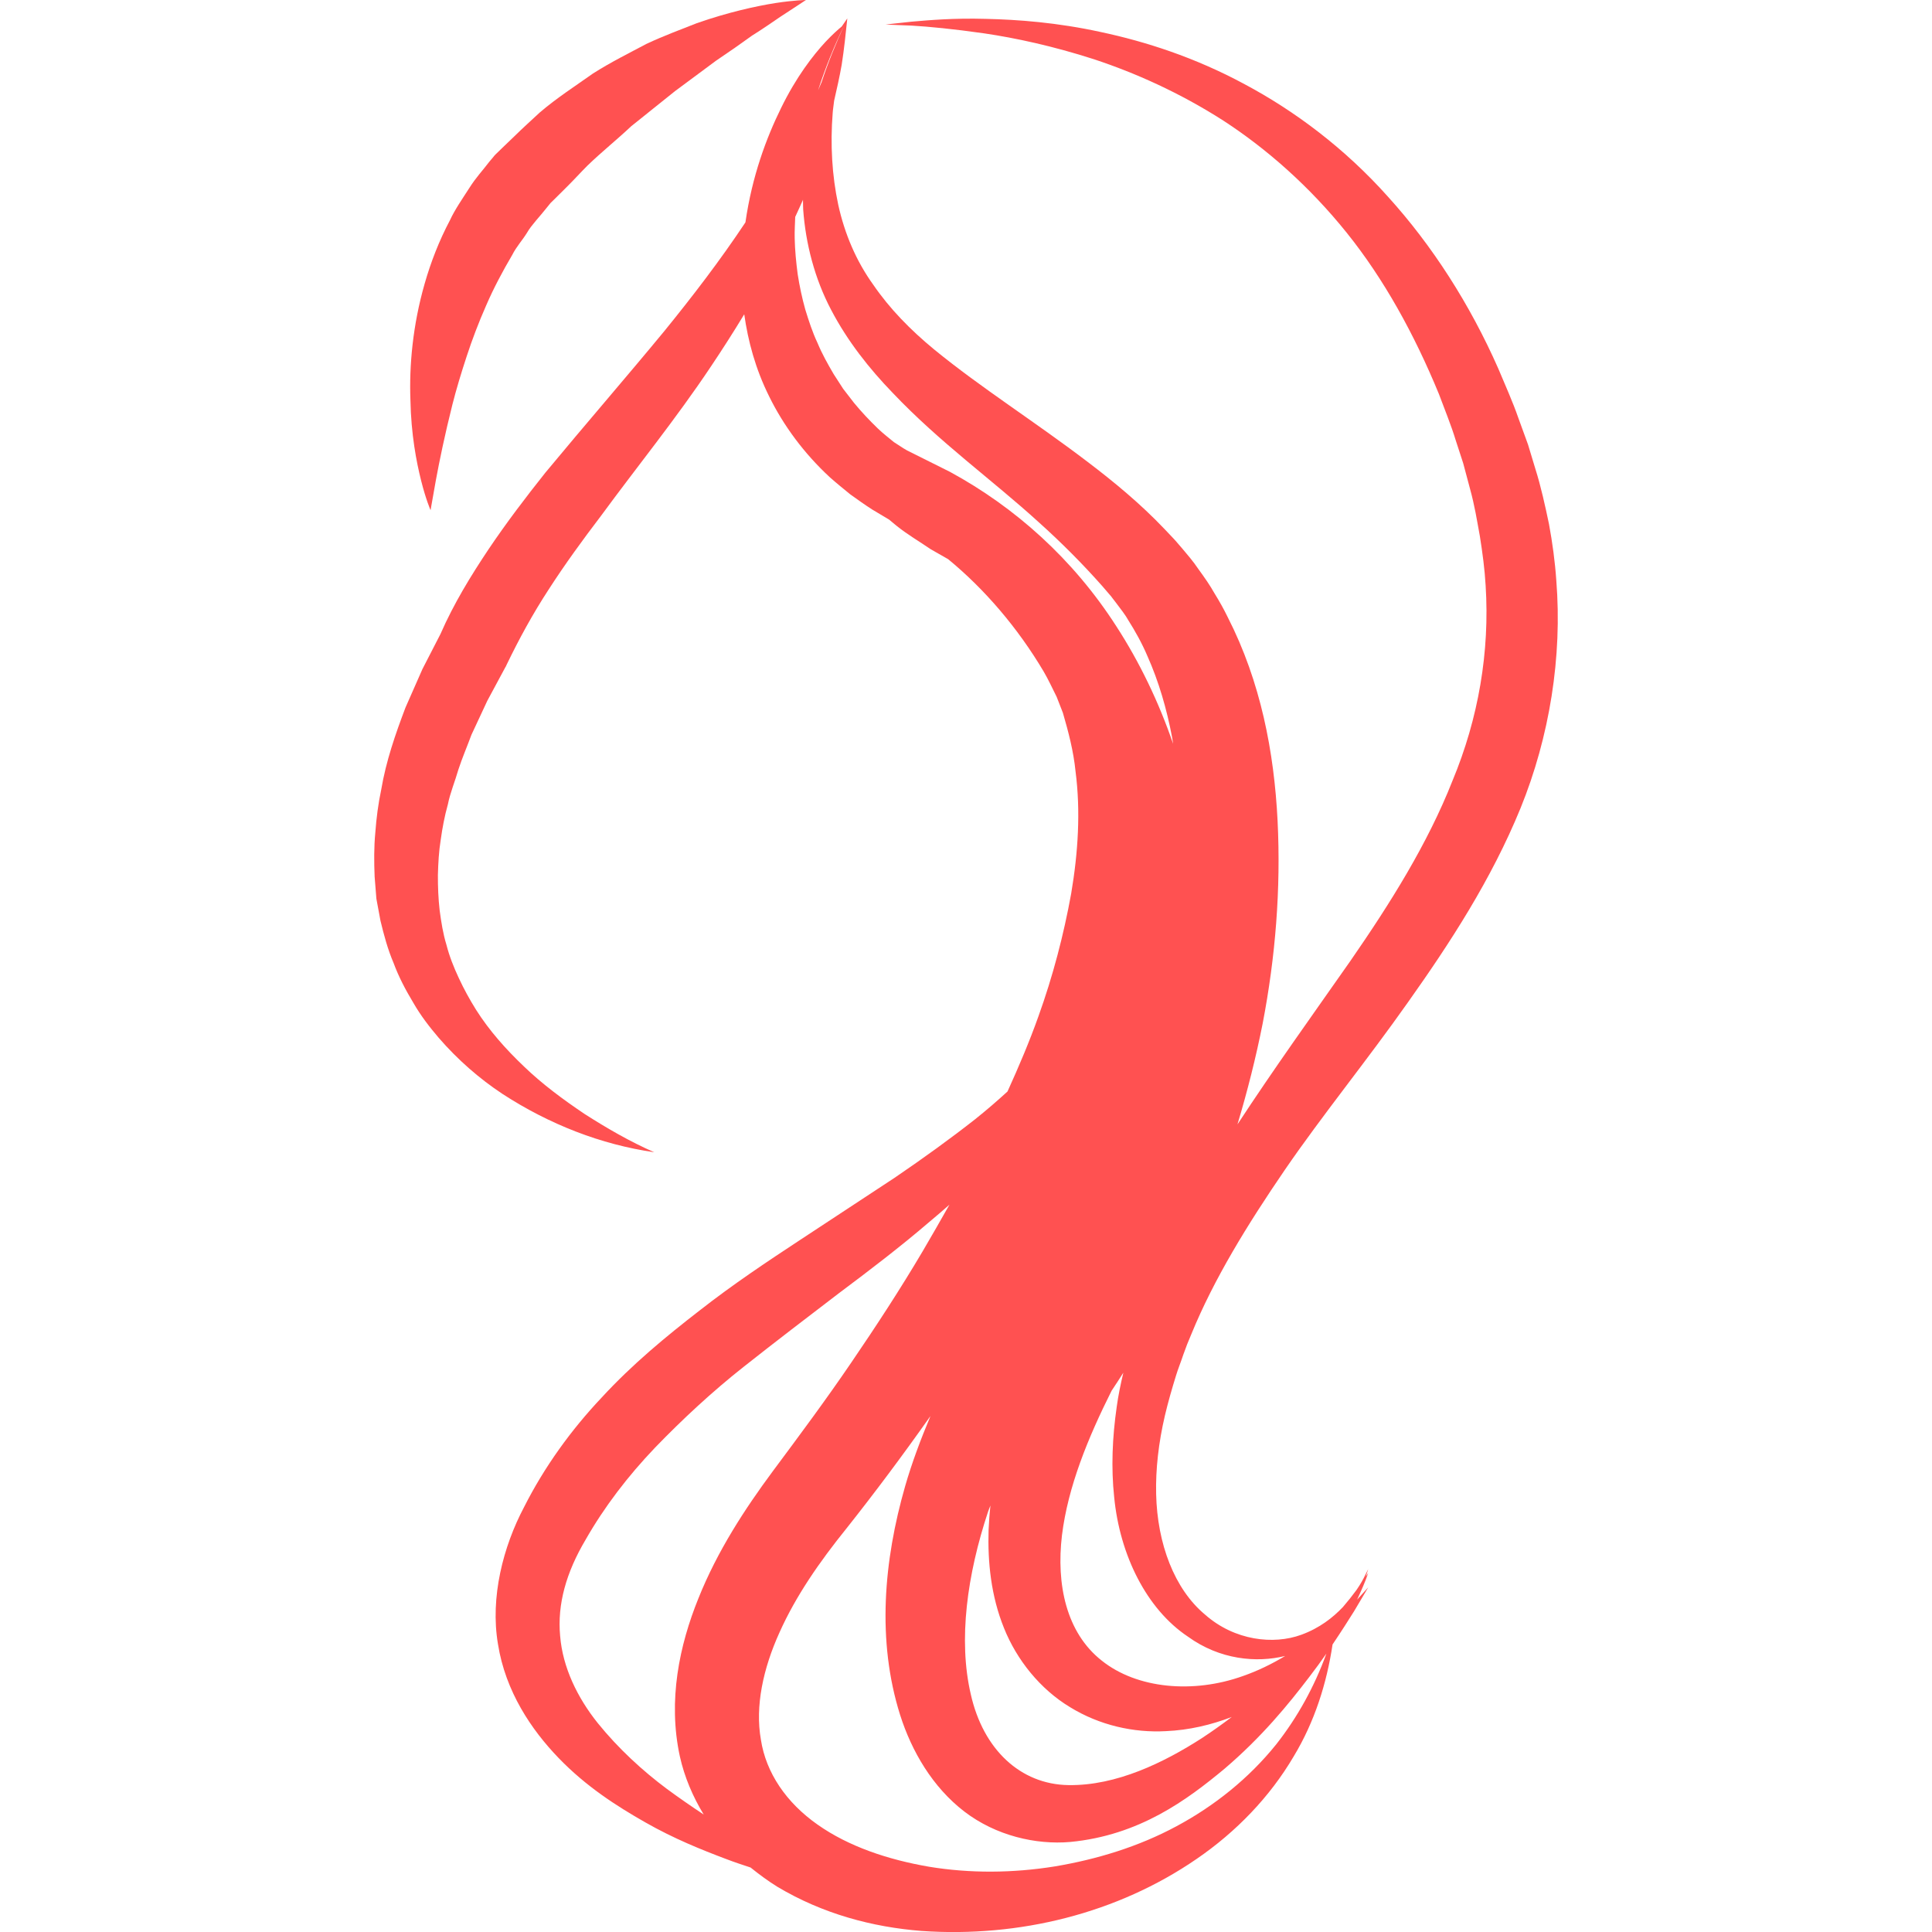 <svg width="55" height="55" viewBox="0 0 55 55" fill="none" xmlns="http://www.w3.org/2000/svg">
<g clip-path="url(#clip0)">
<path d="M12.257 14.524C12.257 14.524 12.313 14.215 12.408 13.673C12.506 13.138 12.661 12.386 12.879 11.517C12.989 11.082 13.128 10.623 13.285 10.145C13.44 9.67 13.626 9.18 13.841 8.693C14.052 8.205 14.307 7.725 14.582 7.258C14.709 7.008 14.874 6.839 15.009 6.616C15.127 6.409 15.38 6.15 15.559 5.92L15.631 5.831L15.662 5.793L15.665 5.787L15.82 5.635L16.125 5.332C16.329 5.131 16.52 4.919 16.72 4.718C17.128 4.323 17.571 3.97 17.97 3.593C18.402 3.248 18.82 2.912 19.215 2.595C19.63 2.286 20.022 1.996 20.384 1.728C20.758 1.476 21.103 1.236 21.407 1.015C21.721 0.819 21.993 0.628 22.219 0.475C22.672 0.181 22.943 0 22.943 0C22.943 0 22.627 0.003 22.073 0.087C21.522 0.175 20.743 0.344 19.836 0.66C19.395 0.836 18.902 1.015 18.402 1.25C17.917 1.508 17.391 1.768 16.88 2.093C16.386 2.444 15.853 2.785 15.364 3.204C15.129 3.423 14.886 3.641 14.653 3.87L14.3 4.209L14.123 4.381L14.111 4.393L14.105 4.398L14.063 4.444L14.046 4.467L14.008 4.512L13.934 4.599C13.739 4.858 13.555 5.043 13.354 5.362C13.165 5.657 12.946 5.971 12.81 6.268C12.497 6.859 12.262 7.471 12.09 8.072C11.745 9.273 11.648 10.422 11.684 11.389C11.702 12.357 11.854 13.15 11.99 13.688C12.126 14.229 12.257 14.524 12.257 14.524Z" fill="#FF5151"/>
<path d="M44.305 16.527C44.268 15.984 44.194 15.449 44.097 14.921C43.989 14.404 43.861 13.826 43.714 13.365L43.499 12.654L43.226 11.904C43.06 11.425 42.848 10.96 42.655 10.497C41.844 8.656 40.769 6.987 39.521 5.609C38.281 4.218 36.85 3.153 35.433 2.398C34.013 1.631 32.604 1.182 31.348 0.914C30.088 0.638 28.973 0.558 28.062 0.537C27.148 0.511 26.434 0.575 25.95 0.617C25.468 0.668 25.212 0.699 25.212 0.699C25.212 0.699 25.468 0.709 25.953 0.729C26.434 0.757 27.142 0.824 28.026 0.951C28.909 1.082 29.97 1.309 31.141 1.686C32.307 2.071 33.573 2.632 34.825 3.433C36.068 4.241 37.28 5.31 38.335 6.622C39.393 7.937 40.26 9.508 40.964 11.22C41.125 11.655 41.305 12.085 41.443 12.539L41.654 13.187L41.846 13.906C41.982 14.397 42.044 14.802 42.13 15.272C42.204 15.738 42.266 16.201 42.293 16.67C42.412 18.547 42.091 20.446 41.349 22.227C40.64 24.025 39.575 25.72 38.439 27.361C37.358 28.904 36.251 30.446 35.228 32.009C35.512 31.061 35.754 30.104 35.947 29.13C36.308 27.247 36.467 25.317 36.37 23.363C36.272 21.415 35.893 19.414 34.95 17.568C34.838 17.336 34.71 17.111 34.573 16.889C34.45 16.669 34.29 16.439 34.122 16.209C33.954 15.96 33.813 15.804 33.665 15.626L33.554 15.497L33.494 15.427L33.464 15.393L33.403 15.326L33.148 15.057C32.469 14.343 31.72 13.724 30.968 13.153C29.464 12.006 27.922 11.037 26.588 9.944C25.92 9.393 25.329 8.791 24.86 8.106C24.376 7.434 24.046 6.66 23.863 5.829C23.685 4.997 23.634 4.109 23.705 3.215C23.713 3.099 23.734 2.982 23.746 2.867C23.824 2.528 23.901 2.186 23.961 1.845C24.031 1.4 24.075 0.965 24.121 0.525C24.095 0.578 24.073 0.633 24.046 0.688C24.073 0.635 24.094 0.578 24.121 0.525C24.066 0.599 24.018 0.68 23.962 0.755C23.86 0.838 23.705 0.975 23.502 1.19C23.148 1.572 22.666 2.19 22.232 3.082C21.817 3.926 21.41 5.012 21.221 6.33C20.507 7.405 19.723 8.428 18.906 9.433C17.805 10.767 16.665 12.08 15.526 13.455C14.97 14.154 14.423 14.872 13.909 15.635C13.405 16.39 12.917 17.184 12.539 18.05L12.027 19.045L11.543 20.143C11.257 20.897 10.99 21.666 10.853 22.477C10.767 22.88 10.715 23.291 10.684 23.706C10.645 24.117 10.648 24.54 10.665 24.958L10.715 25.586L10.831 26.21C10.929 26.62 11.04 27.03 11.205 27.416C11.35 27.81 11.548 28.184 11.763 28.541C11.971 28.905 12.224 29.234 12.49 29.545C13.028 30.166 13.64 30.702 14.305 31.142C15.634 32.006 17.108 32.583 18.625 32.802C17.927 32.496 17.274 32.116 16.649 31.717C16.031 31.302 15.438 30.863 14.919 30.363C14.396 29.866 13.923 29.332 13.553 28.747C13.369 28.453 13.204 28.152 13.061 27.843C12.918 27.538 12.793 27.224 12.71 26.899C12.611 26.577 12.56 26.244 12.516 25.916C12.478 25.584 12.465 25.251 12.466 24.915C12.475 24.58 12.492 24.242 12.547 23.904C12.593 23.569 12.657 23.231 12.75 22.899C12.817 22.564 12.956 22.237 13.051 21.903C13.159 21.573 13.3 21.247 13.421 20.918L13.872 19.951L14.382 19.003L14.402 18.969L14.423 18.923C14.774 18.195 15.167 17.473 15.626 16.771C16.081 16.066 16.584 15.374 17.107 14.688C18.129 13.293 19.247 11.919 20.241 10.429C20.566 9.945 20.882 9.451 21.187 8.947C21.295 9.712 21.507 10.503 21.897 11.286C22.303 12.113 22.889 12.908 23.624 13.587C23.809 13.751 24.006 13.911 24.202 14.071C24.406 14.217 24.615 14.367 24.828 14.504C24.986 14.598 25.151 14.695 25.311 14.792C25.383 14.848 25.452 14.914 25.524 14.969C25.836 15.22 26.173 15.414 26.498 15.637L26.991 15.918C28.032 16.773 28.974 17.875 29.708 19.112C29.845 19.345 29.959 19.596 30.081 19.838C30.139 19.991 30.201 20.141 30.259 20.295C30.416 20.835 30.561 21.385 30.618 21.957C30.766 23.09 30.692 24.27 30.494 25.439C30.282 26.608 29.976 27.783 29.562 28.933C29.305 29.656 29.002 30.367 28.682 31.072C28.397 31.333 28.089 31.6 27.757 31.865C27.072 32.403 26.305 32.959 25.469 33.528C24.617 34.089 23.719 34.681 22.787 35.292C21.848 35.91 20.87 36.56 19.915 37.308C18.959 38.047 17.993 38.846 17.133 39.78C16.263 40.7 15.497 41.759 14.919 42.904C14.325 44.026 13.95 45.471 14.176 46.803C14.389 48.152 15.127 49.242 15.899 50.043C16.684 50.859 17.559 51.417 18.367 51.877C19.18 52.341 19.967 52.657 20.662 52.919C20.908 53.013 21.141 53.09 21.367 53.164C21.613 53.362 21.868 53.55 22.129 53.712C23.424 54.486 24.838 54.86 26.233 54.97C29.018 55.163 31.811 54.469 34.062 52.922C35.187 52.153 36.151 51.155 36.83 49.999C37.425 49.015 37.77 47.917 37.935 46.815C38.184 46.445 38.389 46.123 38.545 45.873C38.81 45.426 38.951 45.189 38.951 45.189C38.951 45.189 38.842 45.31 38.634 45.538C38.751 45.288 38.862 45.038 38.951 44.781C38.926 44.816 38.901 44.851 38.879 44.886C38.882 44.874 38.889 44.858 38.893 44.848C38.93 44.73 38.951 44.668 38.951 44.668C38.951 44.668 38.923 44.725 38.866 44.836C38.817 44.942 38.736 45.09 38.617 45.263C38.493 45.432 38.365 45.592 38.229 45.75C37.949 46.045 37.569 46.348 37.043 46.539C36.262 46.825 35.148 46.712 34.3 45.96C33.434 45.236 32.945 43.949 32.913 42.535C32.896 41.822 32.983 41.069 33.161 40.304C33.252 39.918 33.36 39.543 33.477 39.165C33.534 38.975 33.622 38.761 33.689 38.557L33.796 38.268L33.917 37.976C34.559 36.407 35.51 34.865 36.575 33.306C37.646 31.744 38.903 30.206 40.089 28.523C41.278 26.845 42.454 25.043 43.287 23.006C44.113 20.972 44.478 18.702 44.305 16.527ZM28.128 43.034C28.146 42.977 28.174 42.918 28.196 42.859C28.17 43.09 28.153 43.323 28.143 43.555C28.115 44.472 28.212 45.433 28.581 46.346C28.945 47.257 29.614 48.088 30.461 48.599C31.304 49.118 32.28 49.333 33.192 49.282C33.85 49.254 34.478 49.104 35.066 48.879C34.794 49.084 34.512 49.287 34.206 49.487C33.138 50.173 31.781 50.841 30.413 50.818C29.049 50.797 27.99 49.803 27.637 48.236C27.274 46.682 27.534 44.825 28.128 43.034ZM31.653 17.006L31.662 17.016C31.68 17.035 31.666 17.021 31.653 17.006ZM25.416 11.187C26.749 12.592 28.254 13.667 29.559 14.856C30.217 15.446 30.823 16.056 31.381 16.686L31.586 16.925L31.638 16.985L31.643 16.992L31.645 16.994L31.656 17.011L31.761 17.147C31.898 17.328 32.049 17.522 32.123 17.661C32.303 17.944 32.511 18.313 32.663 18.673C32.987 19.398 33.215 20.183 33.368 20.995C33.38 21.054 33.385 21.115 33.396 21.174C32.987 19.984 32.442 18.85 31.777 17.825C30.551 15.917 28.901 14.443 27.046 13.434C26.631 13.226 26.219 13.021 25.817 12.82C25.687 12.748 25.571 12.661 25.446 12.585C25.294 12.459 25.134 12.336 24.99 12.198C24.75 11.966 24.522 11.724 24.31 11.466L24.004 11.07L23.732 10.649C23.565 10.363 23.4 10.071 23.273 9.763C23.128 9.457 23.025 9.135 22.925 8.812C22.833 8.485 22.762 8.149 22.709 7.809C22.664 7.468 22.63 7.123 22.623 6.774C22.619 6.575 22.631 6.375 22.638 6.175C22.707 6.02 22.782 5.869 22.848 5.715C22.851 5.704 22.855 5.694 22.859 5.684C22.862 5.778 22.859 5.871 22.865 5.965C22.936 6.939 23.192 7.933 23.66 8.82C24.125 9.71 24.747 10.496 25.416 11.187ZM24.031 0.724C23.793 1.247 23.57 1.784 23.39 2.337C23.358 2.415 23.327 2.489 23.293 2.563C23.294 2.562 23.294 2.559 23.294 2.556C23.495 1.932 23.743 1.321 24.031 0.724ZM17.018 49.054C16.436 48.328 16.018 47.465 15.946 46.573C15.861 45.666 16.122 44.758 16.67 43.834C17.202 42.9 17.875 42.02 18.651 41.208C19.432 40.4 20.273 39.619 21.172 38.909C22.071 38.198 22.979 37.505 23.87 36.824C24.766 36.154 25.636 35.489 26.431 34.807C26.636 34.636 26.834 34.466 27.028 34.296C26.779 34.736 26.527 35.178 26.27 35.615C25.631 36.697 24.94 37.755 24.226 38.801C23.511 39.851 22.773 40.844 21.993 41.892C21.204 42.957 20.418 44.161 19.882 45.503C19.343 46.834 19.007 48.406 19.355 50.005C19.484 50.586 19.723 51.147 20.033 51.656C19.69 51.429 19.339 51.187 18.983 50.925C18.29 50.408 17.602 49.776 17.018 49.054ZM36.333 49.656C35.55 50.63 34.569 51.412 33.491 51.99C32.412 52.571 31.228 52.931 30.034 53.132C28.837 53.325 27.614 53.334 26.449 53.142C25.285 52.942 24.161 52.568 23.275 51.943C22.39 51.322 21.806 50.473 21.661 49.524C21.493 48.575 21.724 47.502 22.19 46.474C22.656 45.434 23.322 44.472 24.107 43.499C24.899 42.5 25.705 41.421 26.46 40.351C26.467 40.338 26.478 40.323 26.488 40.313C26.214 40.968 25.963 41.63 25.769 42.303C25.157 44.433 24.959 46.706 25.623 48.817C25.955 49.862 26.55 50.876 27.451 51.57C28.353 52.262 29.495 52.521 30.464 52.437C32.436 52.25 33.8 51.234 34.858 50.354C35.923 49.447 36.681 48.516 37.273 47.739C37.455 47.503 37.613 47.285 37.759 47.075C37.418 48.018 36.934 48.891 36.333 49.656ZM33.818 46.592C34.722 47.247 35.768 47.344 36.586 47.142C36.202 47.374 35.798 47.569 35.382 47.714C33.971 48.219 32.369 48.078 31.364 47.274C30.35 46.477 30.066 45.097 30.232 43.706C30.403 42.318 30.974 40.931 31.645 39.591C31.761 39.421 31.868 39.251 31.979 39.078C31.902 39.404 31.834 39.728 31.791 40.047C31.665 40.921 31.629 41.786 31.718 42.617C31.877 44.267 32.639 45.806 33.818 46.592Z" fill="#FF5151"/>
</g>
<defs>
<clipPath id="clip0">
<rect width="55" height="55" fill="white"/>
</clipPath>
</defs>
</svg>
